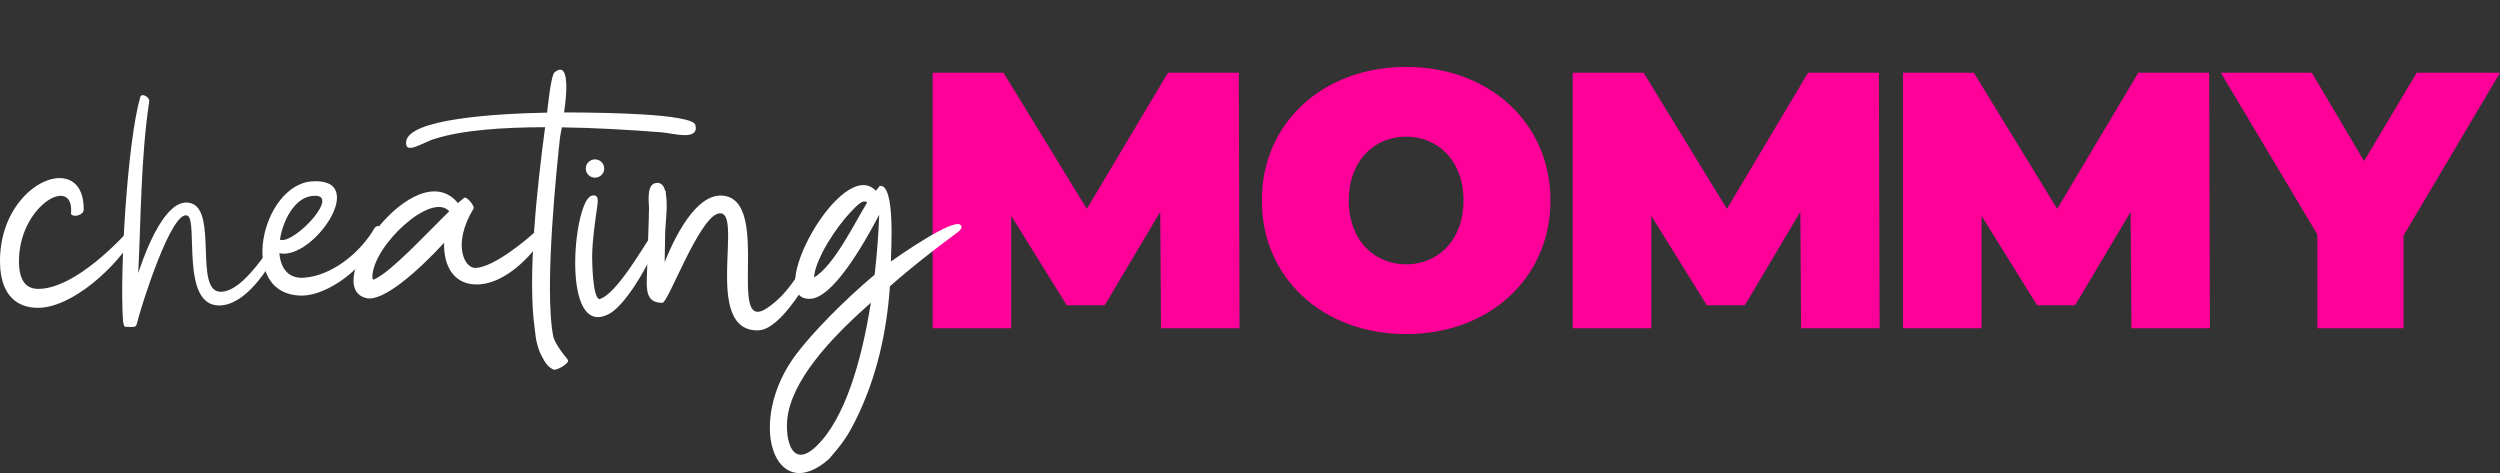<?xml version="1.0" encoding="UTF-8" standalone="no"?>
<svg
   xmlns:dc="http://purl.org/dc/elements/1.1/"
   xmlns:cc="http://creativecommons.org/ns#"
   xmlns:rdf="http://www.w3.org/1999/02/22-rdf-syntax-ns#"
   xmlns:svg="http://www.w3.org/2000/svg"
   xmlns="http://www.w3.org/2000/svg"
   xmlns:sodipodi="http://sodipodi.sourceforge.net/DTD/sodipodi-0.dtd"
   xmlns:inkscape="http://www.inkscape.org/namespaces/inkscape"
   id="long"
   viewBox="0 0 2615.168 494.838"
   version="1.1"
   sodipodi:docname="cm_logo_white.svg"
   width="2615.168"
   height="494.838"
   inkscape:version="0.92.3 (2405546, 2018-03-11)">
  <rect x="0" y="0" width="2615.168" height="494.838" fill="#333333" stroke="none"/>
  <sodipodi:namedview
     pagecolor="#ffffff"
     bordercolor="#666666"
     borderopacity="1"
     objecttolerance="10"
     gridtolerance="10"
     guidetolerance="10"
     inkscape:pageopacity="0"
     inkscape:pageshadow="2"
     inkscape:window-width="1718"
     inkscape:window-height="1368"
     id="namedview37"
     showgrid="false"
     fit-margin-top="70"
     fit-margin-left="0"
     fit-margin-right="0"
     fit-margin-bottom="0"
     inkscape:zoom="0.2822605"
     inkscape:cx="458.70678"
     inkscape:cy="-169.35197"
     inkscape:window-x="-7"
     inkscape:window-y="0"
     inkscape:window-maximized="0"
     inkscape:current-layer="long"
     inkscape:pagecheckerboard="true" />
  <defs
     id="defs4">
    <style
       id="style2">
      .cls-1 {
        fill: #f09;
      }

      .cls-1, .cls-2 {
        stroke-width: 0px;
      }

      .cls-2 {
        fill: #000;
      }
    </style>
  </defs>
  <g
     id="g16"
     transform="translate(-0.002,-43.79)">
    <path
       class="cls-1"
       d="m 1214.47,387.15 -0.76,-121.79 -58.09,97.74 h -39.75 l -58.09,-93.54 V 387.15 H 975.61 V 119.9 h 74.14 l 87.14,142.41 84.85,-142.41 h 74.14 l 0.76,267.25 z"
       id="path6"
       inkscape:connector-curvature="0"
       style="fill:#ff0099;stroke-width:0px" />
    <path
       class="cls-1"
       d="m 1319.95,253.53 c 0,-80.94 63.83,-139.74 150.96,-139.74 87.13,0 150.96,58.8 150.96,139.74 0,80.94 -63.83,139.73 -150.96,139.73 -87.13,0 -150.96,-58.8 -150.96,-139.73 z m 210.97,0 c 0,-41.62 -26.75,-66.81 -60,-66.81 -33.25,0 -60,25.2 -60,66.81 0,41.61 26.75,66.81 60,66.81 33.25,0 60,-25.2 60,-66.81 z"
       id="path8"
       inkscape:connector-curvature="0"
       style="fill:#ff0099;stroke-width:0px" />
    <path
       class="cls-1"
       d="m 1884.05,387.15 -0.76,-121.79 -58.09,97.74 h -39.75 l -58.09,-93.54 v 117.59 h -82.17 V 119.9 h 74.14 l 87.14,142.41 84.85,-142.41 h 74.14 l 0.76,267.25 z"
       id="path10"
       inkscape:connector-curvature="0"
       style="fill:#ff0099;stroke-width:0px" />
    <path
       class="cls-1"
       d="m 2229.54,387.15 -0.76,-121.79 -58.09,97.74 h -39.75 l -58.09,-93.54 v 117.59 h -82.17 V 119.9 h 74.14 l 87.14,142.41 84.85,-142.41 h 74.14 l 0.76,267.25 z"
       id="path12"
       inkscape:connector-curvature="0"
       style="fill:#ff0099;stroke-width:0px" />
    <path
       class="cls-1"
       d="m 2514.27,290.18 v 96.97 h -90.2 V 289.03 L 2323.17,119.9 h 95.17 l 54.65,92.39 55.04,-92.39 h 87.14 z"
       id="path14"
       inkscape:connector-curvature="0"
       style="fill:#ff0099;stroke-width:0px" />
  </g>
  <g
     id="g34"
     transform="translate(-0.002,-43.79)"
     style="fill:#ffffff;fill-opacity:1">
    <path
       class="cls-2"
       d="m 144.03,285.37 c -21.9,39.43 -69.57,80.16 -104,80.42 -22.21,0.17 -39.16,-13.09 -39.99,-46.21 -1.4,-55.09 36.19,-89.67 62.54,-89.5 14.26,0.1 25.23,10.37 24.96,33.07 -0.1,5.43 -10.04,8.53 -13.26,4.59 l 0.12,-2.64 c 1.81,-38.47 -55.96,-4.97 -54.52,54.08 0.48,19.84 8.79,26.82 20.16,26.8 33.27,-0.04 75.09,-39.13 97.73,-64.54 l 6.27,3.94 z M 87.54,263.21 c 0,0 0,-0.04 0,-0.05 0,-0.03 0,-0.05 0,-0.08 z"
       id="path18"
       inkscape:connector-curvature="0"
       style="fill:#ffffff;fill-opacity:1;stroke-width:0px" />
    <path
       class="cls-2"
       d="m 144.58,329.53 c 12.99,-39.13 33.58,-81.56 56.44,-72.71 25.79,9.99 2.71,90.71 28.99,92.14 20.96,1.13 43.56,-34.2 56.37,-50.77 1.28,-1.66 3.71,-1.87 5.27,-0.46 l 0.4,0.36 c 1.19,1.08 1.52,2.82 0.78,4.24 -13,24.96 -36.71,60.99 -63.74,60.99 -40.37,0 -21.54,-89.09 -33.03,-93.98 -16.15,-6.88 -47.78,92.11 -53.1,113.75 -0.39,1.6 -1.84,2.71 -3.5,2.69 l -7.87,-0.05 c -1.73,0 -2.63,-2.5 -2.93,-6.77 -3.54,-51.29 4.61,-187.06 18.08,-233.7 1.35,-4.82 10.25,0.39 9.35,4.6 -8.94,60 -8.55,122.27 -11.5,179.67 z"
       id="path20"
       inkscape:connector-curvature="0"
       style="fill:#ffffff;fill-opacity:1;stroke-width:0px" />
    <path
       class="cls-2"
       d="m 398.15,288.13 c -15.44,36.84 -56.09,64.86 -82.23,64.86 -68.59,0 -42.66,-115.97 10.48,-119.49 60.89,-4.03 0.86,83.02 -34.13,75.17 1.2,15.05 8.8,26.73 25.37,25.67 29.78,-1.9 59.84,-26.89 73.99,-51.74 2.91,-3.84 7.86,-3.92 6.52,5.53 z m -105.3,6.4 c 15.14,5.5 68.35,-52.09 31.64,-45.42 -16.23,2.95 -28.56,24.65 -31.64,45.42 z"
       id="path22"
       inkscape:connector-curvature="0"
       style="fill:#ffffff;fill-opacity:1;stroke-width:0px" />
    <path
       class="cls-2"
       d="m 497.32,324.08 c 19.56,-0.63 55.13,-30.58 64.64,-39.87 5.39,-6.41 9.51,5.5 6.12,7.72 -11.94,19.94 -39.4,47.9 -66.93,49.36 -26.04,1.38 -37.22,-18.73 -36.6,-43.51 -27.12,29.45 -63.83,62 -81.27,57.88 -49.84,-11.75 51.42,-153.4 95.76,-99.43 2.46,-2.22 4.68,-4.09 6.58,-5.53 2.56,-1.9 11.51,9.08 9.72,11.32 -22.56,37.3 -9.54,62.43 1.99,62.06 z M 469.95,264.8 c -18.78,-20.89 -79.44,35.89 -80.38,67.93 -0.11,3.64 0.58,3.97 2.57,3.01 18.13,-8.7 54.05,-47.81 77.81,-70.95 z"
       id="path24"
       inkscape:connector-curvature="0"
       style="fill:#ffffff;fill-opacity:1;stroke-width:0px" />
    <path
       class="cls-2"
       d="m 424.84,192.12 c 2.33,-23.87 92.54,-29.44 147.46,-30.51 0.56,-4.05 3.85,-38.99 7.9,-42.25 19.38,-15.62 9.89,41.73 9.85,42.04 9.79,-0.04 17.23,0.05 21,0.13 12.52,0.29 113.5,0.73 116.42,13.07 4.03,17.02 -23.41,8.54 -35.66,7.58 -34.56,-2.67 -69.4,-4.67 -104.11,-5.19 -1.03,6.12 -1.84,10.15 -1.84,10.15 -2.52,23.3 -17.32,158.92 -6.95,209.45 2.48,6.77 6.48,12.99 14.73,23.08 4.15,3.17 -12.11,12.85 -15.2,10.49 -4.54,-2.28 -8.25,-6.7 -11.22,-12.89 -4.78,-8.41 -6.83,-18.2 -7.65,-28.07 -8.27,-55.3 2.56,-151.71 10.65,-212.34 -44.1,0.06 -87.01,3.03 -115.19,12.11 -11.87,3.16 -31.62,17.74 -30.19,3.14 z"
       id="path26"
       inkscape:connector-curvature="0"
       style="fill:#ffffff;fill-opacity:1;stroke-width:0px" />
    <path
       class="cls-2"
       d="m 690.87,288.28 c -5.9,21.39 -33.77,73.13 -53.69,83.82 -50.73,27.23 -37.56,-117.43 -18.6,-123.43 7.74,-2.45 7.11,5.11 6.21,10.57 -2.19,16.45 -5.12,34.26 -5.36,52.73 -0.04,2.7 0.29,44.28 7.76,44.68 q 0,0 0,0 c 0,0 0.02,0 0.03,0 0,0 -0.02,0 -0.03,0 17.69,-5.1 46.05,-54.89 56.57,-70.68 2.91,-4.36 9.78,-3.54 7.11,2.3 z m -78.11,-68.21 c 0,-5.29 4.32,-9.57 9.64,-9.57 5.32,0 9.64,4.28 9.64,9.57 0,5.29 -4.32,9.57 -9.64,9.57 -5.32,0 -9.64,-4.29 -9.64,-9.57 z"
       id="path28"
       inkscape:connector-curvature="0"
       style="fill:#ffffff;fill-opacity:1;stroke-width:0px" />
    <path
       class="cls-2"
       d="m 793.73,389.35 c -60.54,2.18 -13.67,-129.46 -42.51,-122.14 -20.38,5.18 -52.28,93.35 -58.24,93.35 -13.95,0 -16.85,-8.37 -16.42,-23.72 0.61,-21.84 1.6,-43.38 2.13,-65.08 -0.03,-3.15 0.07,-5.48 0.07,-5.48 h 0.05 c 0.04,-1.91 0.07,-3.82 0.11,-5.73 -0.45,-5.96 -0.69,-11.82 0.14,-16.42 v -0.26 h 0.04 c 1,-5.23 3.44,-8.76 8.64,-8.79 4.35,-0.03 6.85,3.47 8.22,8.68 h 0.58 c 0,0 -0.12,2.06 -0.12,2.06 2.41,12.43 -0.33,32.15 -0.55,39.63 -0.2,6.72 -0.33,19.58 -0.6,32.61 14.27,-35.52 37.01,-74.68 63.69,-69.2 47.01,9.66 1.17,145.05 43.21,117.37 23.3,-15.34 36.51,-41.12 53.44,-69.75 3.11,-4.89 6.12,-6.51 7.9,-5.87 7.67,2.79 -39.13,97.62 -69.77,98.72 z"
       id="path30"
       inkscape:connector-curvature="0"
       style="fill:#ffffff;fill-opacity:1;stroke-width:0px" />
    <path
       class="cls-2"
       d="m 999.69,288.32 c -21.02,15.42 -46.43,35.18 -68.8,55.01 -3.26,48.21 -14.05,95.86 -35.41,139.05 -9.4,19.01 -14.68,25.75 -28.25,41.53 -56.95,50.39 -87.71,-39.14 -34.15,-109.81 16.91,-22.31 48.74,-55.09 81.86,-83 2.6,-22.38 4.11,-43.87 4.77,-62.67 -17.71,33.91 -48.85,86.84 -72.01,87.93 -50.95,2.38 33.32,-150.58 68.52,-112.99 l 3.8,-4.72 v -0.38 c 0,0 0.33,-0.03 0.33,-0.03 l 0.07,-0.09 0.09,0.07 c 16.15,-1.54 11.59,66.96 11.42,79.1 7.08,-4.99 65.3,-45.76 72.85,-38.23 1.91,1.9 1.73,4.57 -5.1,9.24 z m -88.73,72.17 c -34.74,30.71 -77.28,73.05 -86.24,114.16 -4.95,22.71 1.35,62.22 28.8,36.33 30.18,-28.45 47.95,-89.88 57.44,-150.5 z M 907.14,255.6 c -4.67,-3.77 -10.85,3.23 -18.56,11.39 -11.8,12.49 -35.79,46.38 -37.05,67.09 21.16,-12.56 42.64,-57.47 55.61,-78.48 z"
       id="path32"
       inkscape:connector-curvature="0"
       style="fill:#ffffff;fill-opacity:1;stroke-width:0px" />
  </g>
</svg>
